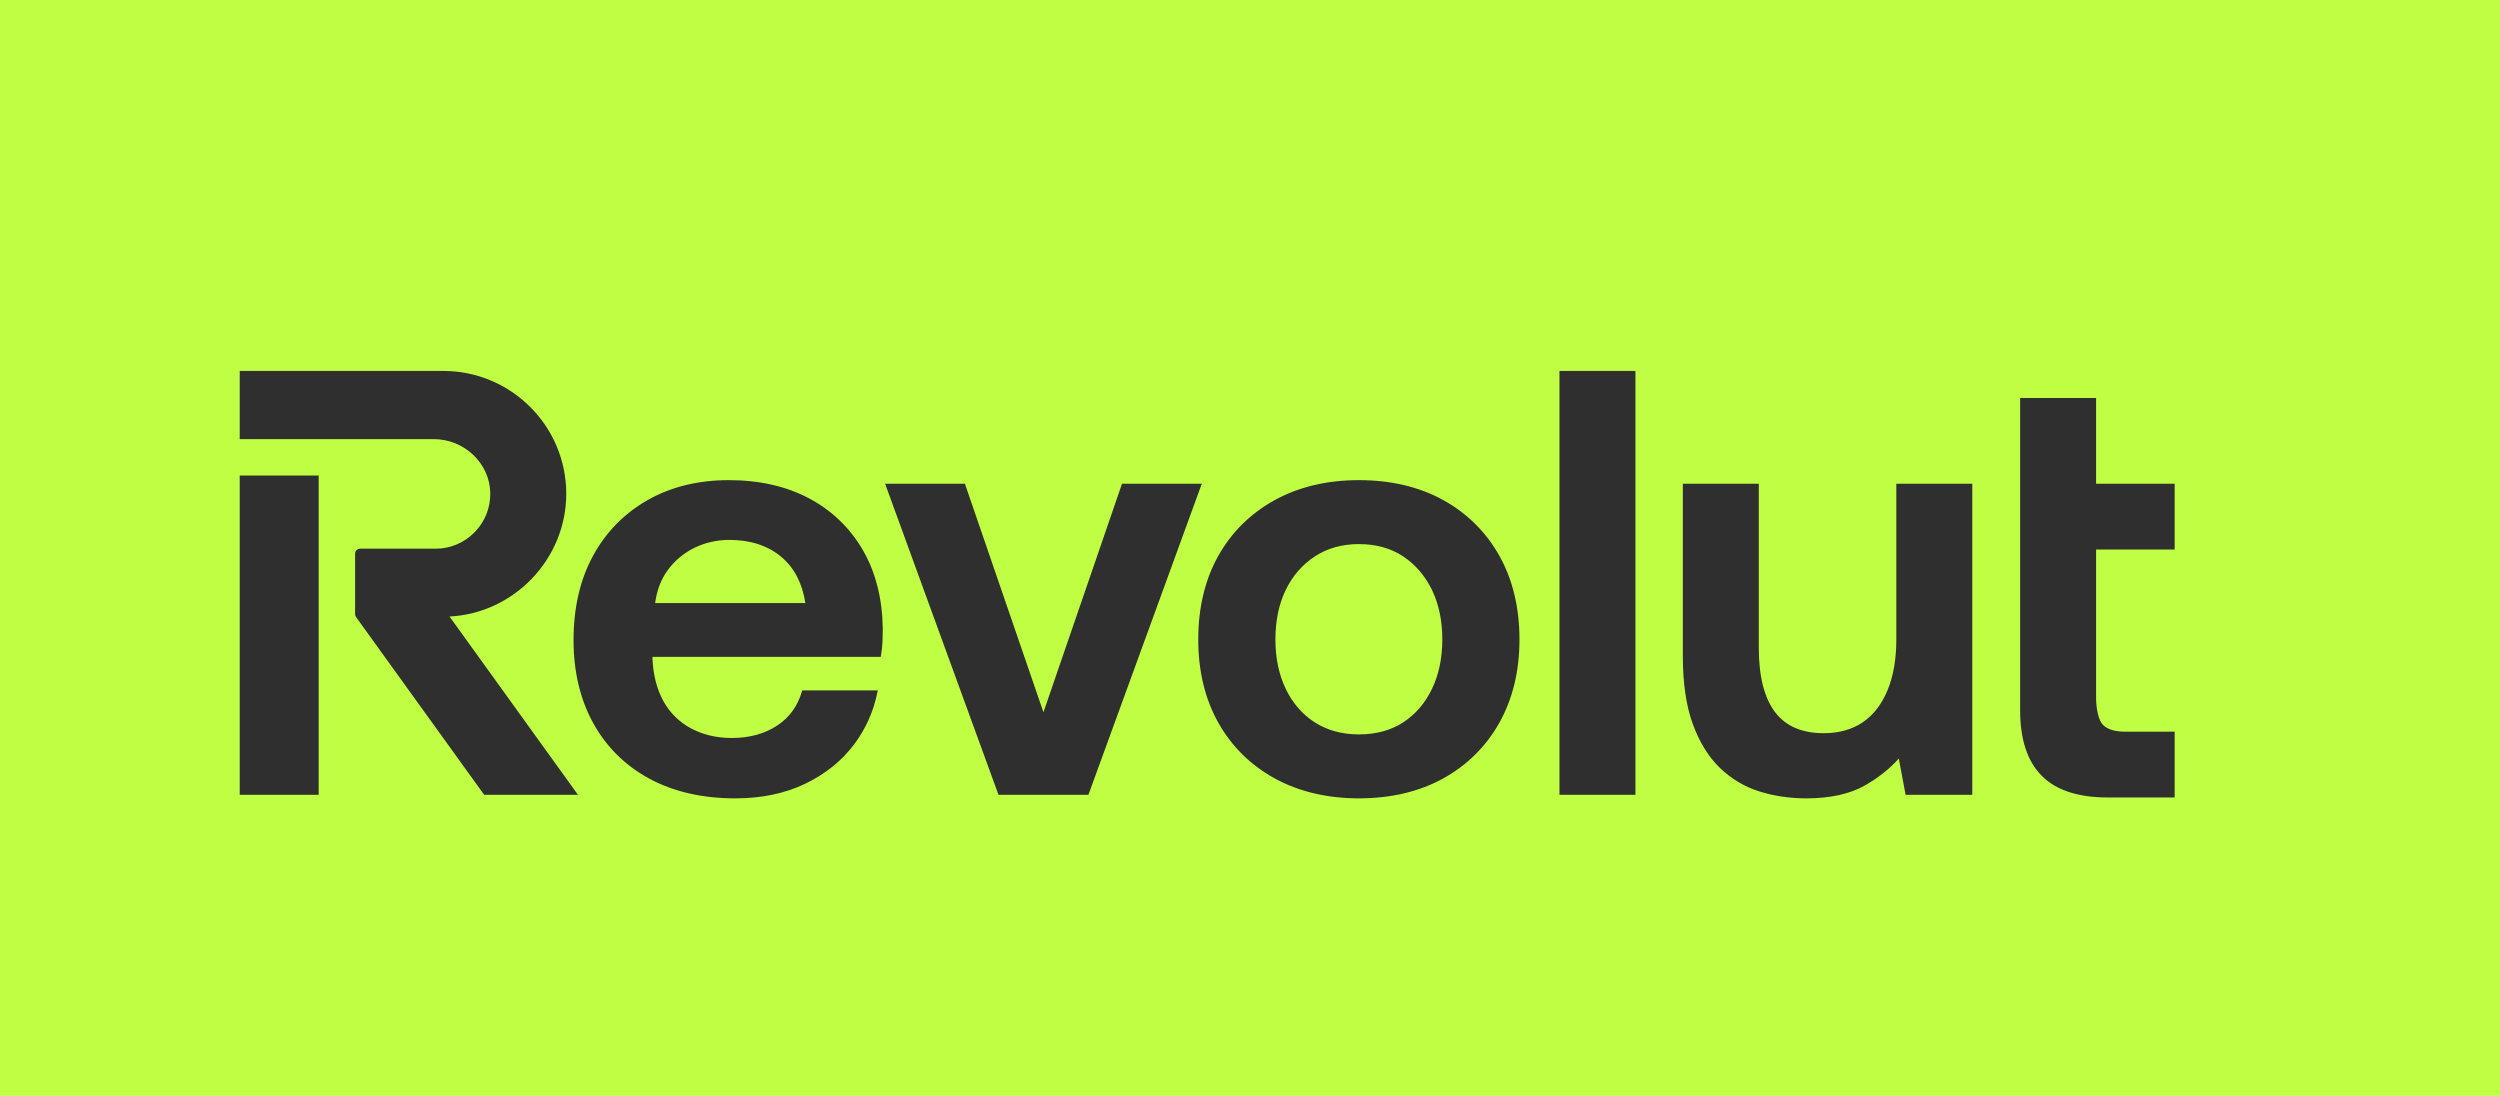 <?xml version="1.0" encoding="UTF-8"?> <svg xmlns="http://www.w3.org/2000/svg" width="146" height="64" viewBox="0 0 146 64" fill="none"><rect width="146" height="64" fill="#BFFE43"></rect><path fill-rule="evenodd" clip-rule="evenodd" d="M91.073 21.663H95.509V46.415H91.073V21.663ZM127 32.091V28.25H122.412V23.242H117.976V41.499C117.976 43.177 118.398 44.455 119.231 45.299C120.062 46.144 121.359 46.572 123.083 46.572H127V42.731H124.134C123.511 42.731 123.064 42.594 122.805 42.324C122.567 42.076 122.412 41.45 122.412 40.73V32.091H127ZM60.937 41.597L65.525 28.249H70.185L63.563 46.415H58.312L51.69 28.249H56.35L60.937 41.597ZM110.745 37.349C110.745 38.499 110.57 39.5 110.227 40.323C109.886 41.142 109.398 41.77 108.776 42.188C108.153 42.607 107.388 42.819 106.501 42.819C105.232 42.819 104.275 42.402 103.657 41.581C103.031 40.75 102.714 39.492 102.714 37.84V28.25H98.278V38.33C98.278 39.9 98.473 41.231 98.861 42.287C99.249 43.346 99.781 44.207 100.444 44.846C101.106 45.485 101.879 45.946 102.742 46.218C103.6 46.488 104.523 46.624 105.486 46.624C106.873 46.624 108.021 46.373 108.897 45.877C109.696 45.423 110.366 44.892 110.89 44.297L111.287 46.415H115.181V28.25H110.745V37.349ZM84.291 29.208C82.893 28.433 81.233 28.04 79.357 28.04C77.505 28.04 75.851 28.433 74.441 29.207C73.03 29.984 71.921 31.081 71.145 32.468C70.37 33.854 69.978 35.496 69.978 37.349C69.978 39.18 70.37 40.811 71.145 42.197C71.92 43.583 73.029 44.68 74.441 45.457C75.851 46.231 77.505 46.624 79.357 46.624C81.233 46.624 82.893 46.231 84.291 45.456C85.691 44.68 86.794 43.583 87.569 42.197C88.344 40.81 88.737 39.179 88.737 37.349C88.737 35.497 88.344 33.855 87.569 32.468C86.793 31.081 85.69 29.984 84.291 29.208ZM81.947 42.187C81.233 42.653 80.361 42.889 79.358 42.889C78.377 42.889 77.511 42.653 76.784 42.187C76.056 41.721 75.486 41.063 75.087 40.231C74.687 39.399 74.484 38.429 74.484 37.349C74.484 36.247 74.687 35.272 75.087 34.451C75.485 33.631 76.057 32.973 76.785 32.495C77.512 32.017 78.377 31.775 79.357 31.775C80.361 31.775 81.231 32.017 81.946 32.494C82.663 32.972 83.229 33.631 83.628 34.452C84.028 35.275 84.231 36.25 84.231 37.35C84.231 38.427 84.028 39.397 83.628 40.231C83.229 41.063 82.664 41.721 81.947 42.187ZM18.611 27.771H14V46.415H18.611V27.771ZM33.069 28.837C33.069 24.881 29.848 21.663 25.888 21.663H14V25.644H25.323C27.115 25.644 28.599 27.052 28.632 28.783C28.648 29.649 28.323 30.467 27.716 31.085C27.109 31.704 26.298 32.044 25.432 32.044H21.022C20.865 32.044 20.738 32.172 20.738 32.328V35.867C20.738 35.927 20.756 35.985 20.791 36.033L28.275 46.415H33.753L26.252 36.005C30.029 35.815 33.069 32.641 33.069 28.837ZM47.246 29.102C45.918 28.397 44.341 28.04 42.559 28.04C40.775 28.04 39.18 28.433 37.817 29.208C36.453 29.984 35.38 31.082 34.627 32.469C33.876 33.854 33.495 35.508 33.495 37.385C33.495 39.215 33.881 40.845 34.645 42.231C35.41 43.62 36.514 44.711 37.924 45.474C39.333 46.238 41.022 46.624 42.944 46.624C44.47 46.624 45.839 46.339 47.016 45.775C48.192 45.209 49.152 44.439 49.87 43.486C50.552 42.58 51.012 41.555 51.237 40.44L51.262 40.321H46.85L46.829 40.393C46.586 41.224 46.115 41.881 45.428 42.346C44.69 42.846 43.784 43.099 42.735 43.099C41.845 43.099 41.042 42.908 40.347 42.533C39.656 42.159 39.116 41.625 38.741 40.944C38.365 40.261 38.152 39.439 38.106 38.506V38.36H51.433L51.447 38.279C51.494 38.023 51.524 37.759 51.537 37.494C51.548 37.236 51.554 36.978 51.554 36.718C51.53 34.958 51.137 33.41 50.385 32.116C49.63 30.821 48.574 29.807 47.246 29.102ZM45.63 32.523C46.388 33.161 46.859 34.067 47.032 35.219H38.259C38.359 34.472 38.608 33.825 38.997 33.294C39.406 32.737 39.93 32.299 40.554 31.993C41.18 31.686 41.866 31.53 42.594 31.53C43.825 31.53 44.846 31.864 45.63 32.523Z" fill="#2F2F2F"></path></svg> 